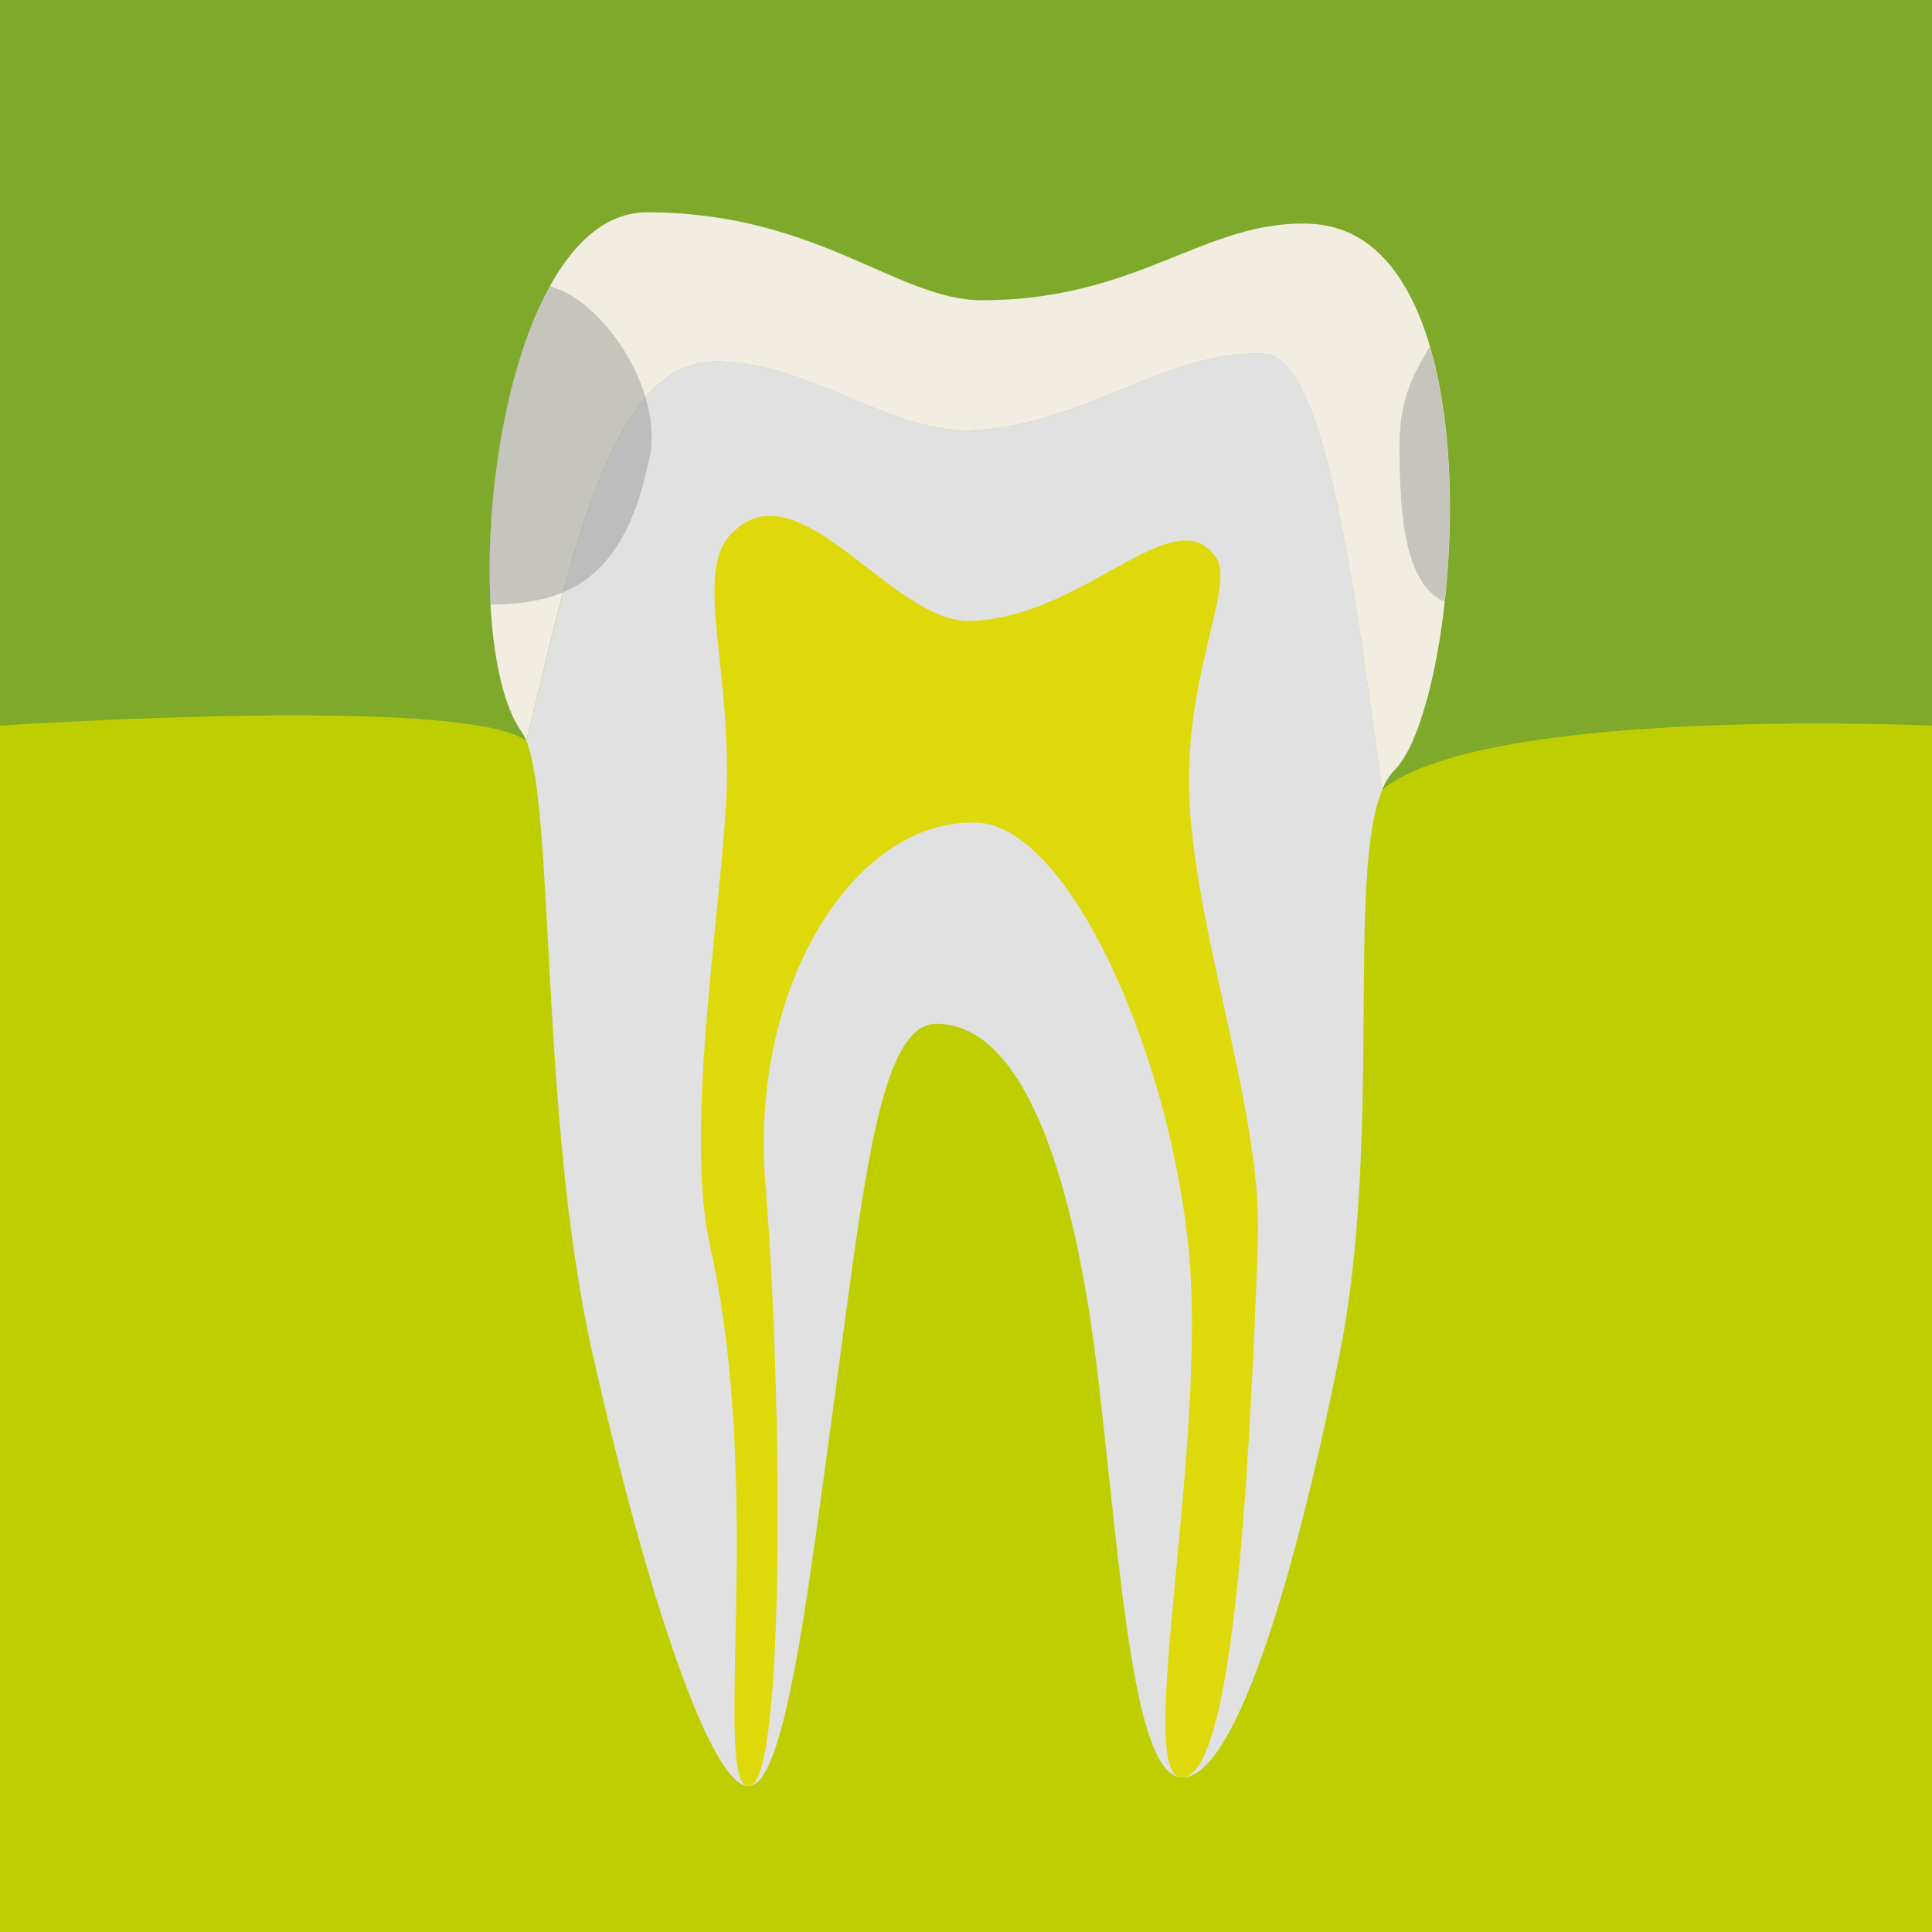 <?xml version="1.0" encoding="utf-8"?>
<!-- Generator: Adobe Illustrator 24.0.2, SVG Export Plug-In . SVG Version: 6.00 Build 0)  -->
<svg version="1.1" id="Ebene_1" xmlns="http://www.w3.org/2000/svg" xmlns:xlink="http://www.w3.org/1999/xlink" x="0px" y="0px"
	 width="1000px" height="1000px" viewBox="0 0 1000 1000" style="enable-background:new 0 0 1000 1000;" xml:space="preserve">
<style type="text/css">
	.st0{fill:#7EA92A;}
	.st1{fill:#BECE00;}
	.st2{fill:#F1EEE1;}
	.st3{fill:#E1E1E1;}
	.st4{fill:#DFD90B;}
	.st5{opacity:0.5;}
	.st6{fill:#999999;}
</style>
<rect class="st0" width="1000" height="1000"/>
<path class="st1" d="M1000,375.6c0,0-230-10.6-284.6,33.1c-32.2,25.7-408.7-1.6-443-25.4S0,375.6,0,375.6V1000h1000V375.6z"/>
<g>
	<path class="st2" d="M369.5,187.1c46.8-0.8,91.3,37,132.4,35.7c58.9-1.9,102.3-42.3,153-39.6c31.3,1.7,46.6,125.3,60.5,225.6
		c1.8-4.3,3.9-7.8,6.5-10.3c34.1-33.6,55.9-278.8-44-282.7c-54.3-2.1-88.4,39.6-169.6,39.6c-43.9,0-85.2-45.5-173.4-45.5
		c-79.1,0-100.4,219.5-64.8,269.1c0.8,1.2,1.6,2.6,2.3,4.4C293,301.8,313.2,188.1,369.5,187.1z"/>
</g>
<path class="st3" d="M387.7,924.5c19.3-1.1,31.1-105.1,45.3-208.7c14.2-103.6,22.3-186,51.7-185.9c46.1,0.2,71.9,81.7,83.8,184.2
	c11.8,102.5,18.3,205.2,43.2,205.9c26.4,0.7,56.7-94.9,81.5-218.1c22.6-112.5,3.5-248.4,22.3-293.2
	c-13.9-100.3-29.2-223.9-60.5-225.6c-50.7-2.7-94.1,37.7-153,39.6c-41.1,1.4-85.6-36.5-132.4-35.7c-56.3,1-76.5,114.7-97.2,196.3
	c14.7,36.2,7.1,195.9,34.1,316.4C334.7,826.1,368.3,925.6,387.7,924.5z"/>
<path class="st4" d="M387.7,924.5c19.3-1.1,17-208,8.5-311.1c-8.6-104.2,46.8-190.2,109.6-187.6c46.1,1.9,97.1,112.8,108.9,215.3
	c11.8,102.5-28.1,278.2-3.1,278.9c26.4,0.7,35-152,39.5-277.6c2.3-63.4-29.3-149.5-35-220.6c-5.6-69.4,24-117.8,13.2-133.4
	c-21.3-31-67.9,31.1-126.8,33c-41.1,1.4-89.2-81.9-124.2-44.9c-19.8,20.9,1.7,71.6-2.6,141.4c-4.2,66.5-21.2,169.1-8,227.9
	C395.9,772.2,368.3,925.6,387.7,924.5z"/>
<g class="st5">
	<path class="st6" d="M724.4,230.5c0,34.6,2.3,71.8,23.3,80.9c4.8-43,3.7-93.2-7.7-132C732.9,192,724.4,204.3,724.4,230.5z"/>
	<path class="st6" d="M336.3,236.3c7-34.7-24.4-81.2-51.8-88.1c-23.4,42.3-33.6,111.4-30.7,164.7c0.1,0,0.1,0,0.2,0
		C296.8,312.9,324.1,297,336.3,236.3z"/>
</g>
</svg>
